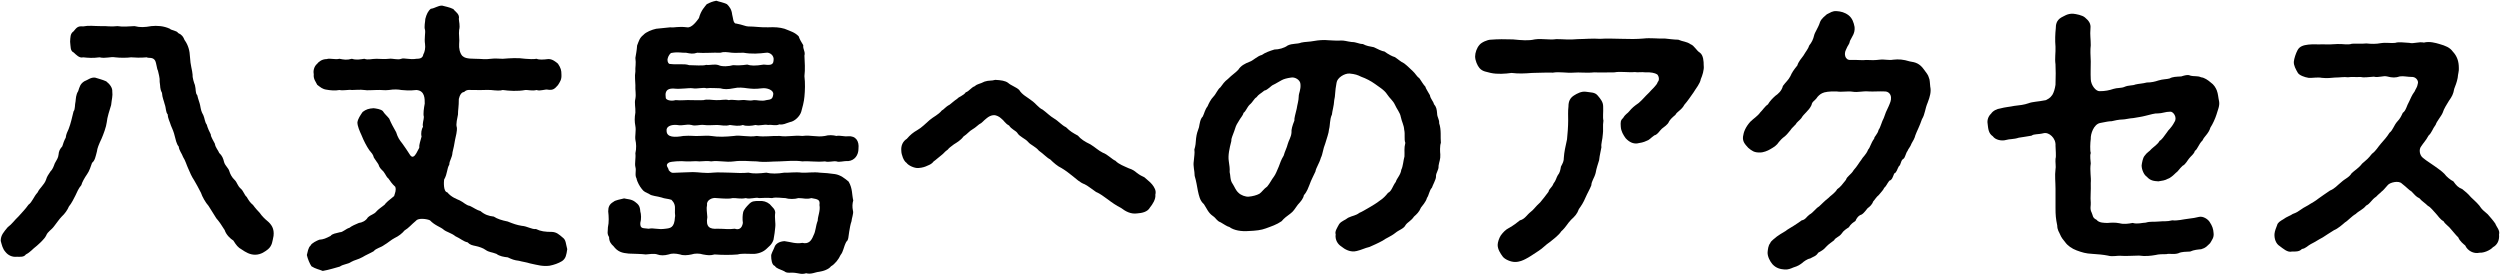<?xml version="1.0" encoding="UTF-8"?>
<svg xmlns="http://www.w3.org/2000/svg" version="1.1" viewBox="0 0 346 38" width="346px" height="38px" preserveAspectRatio="xMidYMid">
  <defs>
    <style>
      .cls-1 {
        fill: #000;
        stroke-width: 0px;
      }
    </style>
  </defs>
  <path class="cls-1" d="M15.541,12.658c.08.64-.08,1.08-.16,1.879-.199.64-.56,1.76-.6,2.36-.08.68-.48,1.72-.72,2.279-.399.84-.601,1.36-.64,1.76-.2.76-.28,1.28-.68,1.6-.121.36-.4,1.2-.681,1.56-.36.521-.72,1.16-.8,1.52-.439.52-.56.92-.84,1.48-.24.439-.48,1-.88,1.479-.2.48-.56,1-.999,1.4-.32.32-.721.919-1.041,1.32-.399.56-.879.72-1.119,1.319-.24.48-.88,1.04-1.279,1.4-.641.479-.881.879-1.521,1.199-.28.4-.8.32-1.239.32-.68.08-1.24-.24-1.561-.64-.439-.48-.52-1-.68-1.56,0-.8.439-1.24.96-1.879.64-.48.92-.96,1.521-1.52.52-.6.879-.92,1.359-1.6.52-.359.72-1.12,1.279-1.72.2-.52.92-1.04,1.16-1.759.119-.44.32-.68.6-1.12.32-.32.439-.68.6-1.12.28-.52.48-.76.521-1.2.04-.52.2-.8.52-1.16.04-.2.32-.96.479-1.2.041-.479.24-.84.4-1.2.32-.84.439-1.48.68-2.439.24-.28.16-.92.28-1.4.04-.32.04-.92.36-1.399.199-.6.279-1,.84-1.36.52-.2.879-.56,1.479-.52.36.12,1.04.28,1.56.52.52.4.88.92.84,1.4ZM37.858,32.654c-.16.72-.16,1.32-.76,1.84-.359.28-.96.76-1.8.76-.72,0-1.319-.36-1.84-.72-.521-.28-.76-.6-1.159-1.24-.4-.24-1-.8-1.2-1.44-.36-.6-.8-1.239-1.16-1.64-.399-.6-.8-1.319-1.079-1.72-.4-.439-.881-1.28-1.041-1.8-.319-.64-.68-1.279-.959-1.76-.28-.399-.6-1.08-.84-1.68-.16-.319-.36-1.04-.68-1.52-.16-.48-.561-.92-.6-1.439-.32-.36-.44-1.04-.561-1.48-.08-.4-.359-1.12-.52-1.44-.16-.56-.44-1-.44-1.52-.319-.4-.2-.84-.44-1.479-.08-.4-.319-.84-.359-1.52-.32-.6-.199-.84-.32-1.52.041-.6-.16-1.12-.24-1.56-.159-.24-.199-1.04-.399-1.399-.319-.521-.88-.28-1.159-.44-.881.08-1.641.04-2.16,0-.561.08-1.56.08-2.199,0-.641-.12-1.36.2-2.16,0-.959.12-1.479.08-2.279,0-.52.16-1-.399-1.32-.68-.479-.2-.399-.84-.479-1.479.04-.6,0-1.12.479-1.44.4-.48.561-.76,1.32-.68.84-.16,1.439-.04,2.399-.04.92-.04,1.36.12,2.36,0,.639.12,1.719.04,2.359,0,.76.2,1.439.16,2.319,0,.8-.08,1.68-.04,2.56.36.199.24.959.24,1.16.6.479.2.719.52.879.96.521.72.721,1.479.76,2.399.041,1.04.32,1.8.36,2.439-.04.36.2,1.12.319,1.4.16.6.041,1.12.32,1.399.16.68.32,1,.4,1.4.119.64.16.88.439,1.36.2.439.2.96.48,1.319.08.36.4,1.08.56,1.36-.04.28.44,1,.56,1.279.08.56.48.92.6,1.28.4.359.561.76.681,1.279.16.52.601.8.72,1.24.12.399.359.88.76,1.239.32.32.36.76.801,1.16.399.32.52.92.84,1.16.279.48.479.8.879,1.12.28.4.721.88.92,1.08.32.48.801.92,1,1.08.641.52,1.04,1.12.92,2.119Z"/>
  <path class="cls-1" d="M78.51,34.454c-.12.84-.2,1.32-.72,1.68-.521.32-1.12.52-1.72.64-.96.12-1.6-.08-2.72-.32-.479-.16-1.12-.24-1.52-.36-.681-.08-.96-.2-1.56-.479-.48-.04-1.16-.16-1.561-.48-.719-.279-1-.2-1.52-.56-.32-.24-.92-.44-1.319-.52-.56-.12-.8-.16-1.16-.52-.521-.08-1.04-.56-1.68-.84-.521-.439-1.28-.6-1.64-.92-.4-.359-1.199-.56-1.88-1.279-.399-.2-1.6-.36-1.919.04-.68.56-1.041,1.04-1.6,1.359-.32.4-.84.8-1.36,1.04-.479.24-1,.72-1.44.96-.52.399-1.119.439-1.479.88-.48.28-1.16.56-1.521.8-.64.36-1.12.399-1.6.68-.44.32-1.04.28-1.56.64-.6.16-1.439.44-2.359.6-.48-.2-1-.28-1.561-.64-.24-.359-.52-1-.64-1.56.12-.4.16-1,.521-1.319.119-.32.879-.68,1.199-.8.6-.04.92-.2,1.561-.521.239-.32.719-.359,1.319-.52.319.04.88-.52,1.28-.6.359-.28.84-.48,1.319-.68.399-.04.96-.279,1.239-.76.48-.439.84-.399,1.2-.84.239-.28.56-.479,1.12-.92.16-.279.68-.68,1.319-1.199.12-.44.319-.8.16-1.28-.521-.479-.601-.68-.96-1.16-.24-.16-.279-.4-.68-.959-.32-.32-.561-.521-.68-.96-.121-.24-.4-.56-.641-.96-.119-.48-.32-.64-.64-1.04-.36-.52-.76-1.279-1.079-2.08-.24-.52-.561-1.24-.561-1.759.08-.521.4-.96.72-1.44.479-.359.84-.479,1.521-.52.319.04.999.12,1.279.4.199.36.6.68.88,1.04.28.68.56,1.16.96,1.88.24.76.439,1.04.879,1.6.361.48.601.88,1.08,1.6.16.2.32.24.44.16.28-.12.521-.68.8-1.2-.04-.44.16-.92.32-1.56-.121-.44,0-1.04.199-1.36-.119-.4.12-.96.12-1.36-.12-.4,0-1.2.12-1.839,0-.64.04-1.8-1.16-1.88-1.08.12-1.439.04-2.079,0-.399-.08-1-.12-1.72,0-.641.08-1-.04-1.72,0-.681,0-1.239.08-1.68,0-.56-.08-1.319,0-1.72,0-.439-.08-1.199.12-1.72,0-.601.12-1.319.04-1.76-.04-.601-.08-.84-.32-1.319-.68-.16-.36-.561-.8-.48-1.44-.08-.36-.04-1.04.48-1.48.199-.28.68-.64,1.319-.64.44-.16,1.159.12,1.76-.04.64.12.999.2,1.72,0,.6.2,1.16.08,1.72,0,.521.2.999,0,1.68,0,.64,0,1.04.08,1.72,0,.52-.08,1.199.2,1.72,0,.36-.16,1.2.16,2.079,0,.4,0,.881-.04.961-.6.199-.32.319-.92.239-1.44-.12-.8.08-1.56,0-1.959-.16-.4.04-1.2.04-1.52.16-.64.4-1.12.76-1.4.6-.08.96-.44,1.561-.44.399.12.999.2,1.559.48.24.36.92.68.76,1.36,0,.32.201.92.041,1.52-.08.56.08,1.359,0,1.959-.041.56.08,1.24.439,1.64.279.24.6.4,1.8.4.84,0,1.36.12,2.159,0,.6-.08,1.16,0,1.641,0,1.039-.08,2.039-.16,3.119,0,.439.04,1.16.08,1.56,0,.36.16.92.12,1.6.04.56-.04,1.08.4,1.36.64.399.6.479.92.479,1.48.04.72-.16.959-.479,1.48-.48.56-.721.72-1.36.64-.399-.12-1.079.24-1.6.04-.64.16-1.239-.04-1.56,0-1.04.2-2.279.12-3.119,0-.36.12-.881.08-1.641,0-.76-.04-1.279.04-2.159,0-.72.04-1.12-.16-1.56.28-.32,0-.6.4-.721.96,0,1.12-.119,1.48-.119,2.16-.08.44-.32,1.359-.16,1.76.08.479-.16,1.319-.24,1.72-.08.52-.24,1.319-.359,1.76-.041.76-.44,1.12-.44,1.68-.36.6-.239,1.24-.72,2.08-.04.32-.12,1.68.439,1.759.561.68,1.28.92,1.721,1.12.52.24.879.68,1.399.76.6.28.919.56,1.479.72.561.48,1.119.68,1.84.76.48.32,1.119.52,1.92.68.799.32,1.239.48,1.959.6.721.04,1.4.52,1.96.44.64.32,1.28.4,2.239.4.6.04.92.32,1.48.8.439.32.399.84.6,1.56Z"/>
  <path class="cls-1" d="M118.815,20.576c0,.88-.521,1.64-1.44,1.72-.681-.04-1.2.2-1.6.04-.521-.08-1.04.16-1.601,0-1.199.12-2.159-.08-3.119,0-1.119-.16-1.959-.04-3.159,0-1.159,0-2.04.16-3.159,0-.92,0-2.04-.16-3.16,0-1.199.16-2.079-.16-3.159,0-.36-.08-1.079-.04-1.6,0-.76-.08-1.079.04-1.88,0-.68-.08-2.08,0-2.359.16-.641.36,0,.76-.04,1.04.44.52.56.36,1.159.36.681-.04,1.36-.04,2.2-.08.76,0,1.72.2,2.72.08.8-.08,1.68,0,2.479,0,.76.04,1.76.08,2.479,0,.68.16,1.48.12,2.479,0,.64.16,1.56.16,2.479,0,.6.04,1.52-.12,2.439,0,.68.04,1.68-.12,2.48,0,.76.04,1.319.08,2.119.2.76.12,1.359.6,1.88,1.04.56.96.44,1.8.64,2.6-.12.4-.16.88-.04,1.439.12.32-.2,1.12-.2,1.44-.16.439-.24.959-.32,1.439-.119.68-.079,1.16-.399,1.399-.399.76-.399,1.36-.8,1.84-.24.56-.8,1.28-1.32,1.56-.319.44-1.119.68-1.639.76-.521.04-1.12.4-1.801.2-.6.2-1.039,0-1.439-.04-.76-.12-1.159.12-1.6-.24-.68-.32-1.119-.4-1.279-.72-.439-.12-.52-.92-.52-1.36-.041-.32.279-.76.52-1.4.16-.32.6-.64,1.32-.68.919.12,1.52.4,2.479.24.84.2,1.24-.28,1.52-1,.36-.68.28-1.239.601-2.079,0-.6.399-1.4.239-2.16.121-.76-.239-.8-1.119-.959-.721.2-1.04,0-1.8,0-.479.16-1.319.16-1.8,0-.48,0-1.32-.16-1.84,0-.8-.08-1.279,0-1.799,0-.48-.16-1.24.2-1.84,0-.721.16-1.4-.04-1.801,0-.479.12-1.119.08-2.238,0-.641-.12-1.44.32-1.32.959-.12.521,0,.92.04,1.68-.24,1.36.319,1.68,1.399,1.6,1,0,1.561.12,2.4,0,.559.2.999-.04,1.119-.8-.08-.56-.04-1.119.04-1.479.08-.36.479-.8.76-1.08.44-.479.76-.479,1.44-.479.559-.04,1.039.08,1.479.44.4.48.721.64.76,1.16-.119.8.08,1.4,0,2.04-.039.52-.119,1.04-.239,1.72-.239.72-.68.959-1.079,1.359-.601.52-1.48.64-1.92.6-.68,0-1.4-.08-1.96.08-.96.08-2.079.08-3.2,0-.6.16-.92.12-1.6,0-.479-.16-1.159-.16-1.6,0-.56.12-1.16.16-1.56,0-.68-.16-1.2-.16-1.6,0-.601.16-1.12.16-1.56,0-.4-.16-1.16-.04-1.6,0-.561-.08-1.52-.08-2.359-.12-.92-.08-1.52-.24-2.12-1.04-.28-.24-.601-.6-.601-1.24-.319-.52-.159-.76-.159-1.359.159-.68.12-1.52.04-2.2,0-.6.16-1,.72-1.319.239-.24,1.04-.36,1.479-.48.439.12,1,.08,1.52.48.48.359.68.6.721,1.319.119.36.16,1.08,0,1.6-.041.88.439.68,1.16.8.68-.16,1.279.16,2.318,0,.681-.08,1.24-.12,1.32-1.6.08-.24-.04-.319,0-1.04.04-.56-.08-.959-.48-1.36-.439-.16-1-.16-1.359-.32-.64-.2-1.359-.2-1.72-.48-.52-.28-.72-.28-1.04-.72-.24-.28-.64-.96-.719-1.44-.281-.48,0-1.08-.16-1.6-.121-.48.08-1.2,0-1.879.16-.68.119-1.36,0-1.88-.08-.52.119-1.28,0-1.88-.121-.64-.121-1.16,0-1.88.039-.72-.16-1.279,0-1.919.119-.68-.041-1.12,0-1.879,0-.521-.121-1.2,0-1.88-.041-.6.119-1.08,0-1.88.08-.52.199-1.04.239-1.72.24-.6.32-1.04.88-1.479.359-.4,1.199-.72,1.76-.84.48-.04,1.24-.12,1.96-.2.56.08,1.04-.16,2.319,0,.641.12,1.359-.88,1.64-1.28.28-1.08.84-1.6,1.08-1.919.56-.28.76-.36,1.319-.48.44.16.881.2,1.48.48.359.36.64.72.719,1.439.121.36.121,1.28.561,1.24.88.16,1.32.399,1.64.399.92,0,1.84.16,2.8.12.88-.04,1.56,0,2.24.2.879.36,1.398.479,1.959,1.04.16.479.4.84.64,1.239-.079.56.32.88.16,1.44.04.88.12,1.879,0,2.839.12,1,.08,2,0,2.84-.04.64-.319,1.68-.44,2.08-.16.56-.84,1.32-1.559,1.44-.681.2-.881.399-1.48.319-.48.24-1.08,0-1.52.08-.721-.12-1.16.16-1.76,0-.52.12-1.32.2-1.76,0-.561.2-1.16.08-1.8,0-.64.2-1.28,0-1.76,0-.56,0-1.319.08-1.8,0-.68-.08-1.16.2-1.76,0-.799-.16-1.119.16-2,0-.799-.08-1.52.2-1.439.8,0,.96,1.16.92,2.32.72,1.039-.08,1.479.04,2.159,0,.601,0,1.239-.08,1.68,0,1,.16,2,.12,3.159,0,.881-.16,2,.2,3.16,0,1.119.16,2.039-.04,3.159,0,1.159.16,1.88-.12,3.159,0,1.2-.16,1.96.2,3.119,0,.521-.16,1.121-.12,1.601,0,.399-.12,1.12.12,1.6.04,1.079-.08,1.56.68,1.44,1.72ZM92.139,13.497c-.041.319.68.56,1.359.359.8.08,1.52-.04,2.119,0,.721,0,1.12.04,1.76,0,.48-.16,1.24,0,1.721,0,.76.04,1.239-.16,1.76,0,.639-.12.999.08,1.719,0,.76-.08.96.16,1.76,0,.36-.04,1.08.2,1.72,0,.681-.08.88-.16.96-.8.08-.6-.88-.92-1.52-.84-1.04.12-1.359.08-2.08,0-.56-.08-1.199-.16-1.879,0-.801.16-1.32.16-1.881,0-.559,0-1.318-.08-1.879,0-.48-.16-1.279.12-1.92,0-.56-.08-1.64.16-2.639.04-1.281-.04-1.121.84-1.08,1.24ZM92.378,8.258c0,.36.16.64.44.6.959.12,1.879-.08,2.559.16.761,0,1.881.12,2.36-.04.56.08,1.12-.16,1.72.04.48.24,1.479.16,2,0,.64.04,1.119.04,1.959-.08.48.16,1.08.2,2.279,0,.76.08,1.32.12,1.36-.52.16-.8-.601-1.2-1-1.12-1.04.12-1.96.2-3.159,0-.6,0-1.12.04-1.6,0-.68-.08-1.12-.16-1.6,0-1.08-.04-2.2.08-3.199,0-.601.2-.92.12-1.561,0-.64.04-1-.16-2.08.04-.319.28-.439.64-.479.92Z"/>
  <path class="cls-1" d="M159.902,26.935c.08.64-.399,1.359-.76,1.8-.319.6-1.12.76-1.76.8-.84.12-1.56-.24-2.239-.76-.641-.32-1.28-.76-1.8-1.16-.56-.4-1.12-.84-1.64-1.04-.6-.4-1.16-.88-1.6-1.08-.6-.2-1.24-.8-1.641-1.12-.479-.4-1.079-.84-1.559-1.12-.521-.24-1.08-.72-1.561-1.199-.439-.2-.92-.76-1.56-1.2-.44-.56-1.159-.8-1.479-1.2-.4-.48-1.2-.72-1.52-1.28-.2-.28-.84-.52-1.12-1-.56-.28-.681-.68-1.12-1-.24-.24-.68-.439-.959-.439-.4,0-.761.2-1.041.439-.52.4-.56.6-1.039.84-.4.32-.561.48-.84.64-.561.32-.76.68-1.32,1.04-.359.52-1,.879-1.319,1.08-.399.32-.681.48-.84.72-.521.36-.479.48-.96.84-.48.36-.641.56-1,.8-.24.32-.48.44-.88.601-.239.12-.64.279-1.239.319-.561.04-1.4-.359-1.641-.72-.399-.24-.719-1.16-.719-1.64-.08-.76.239-1.36.76-1.68.479-.56.879-.88,1.439-1.2.64-.36,1.16-.92,1.719-1.4.561-.48,1.201-.72,1.681-1.32.28-.12.52-.52,1.079-.8.28-.2.641-.56,1.08-.84.16-.24.88-.44,1.16-.88.439-.12.76-.68,1.24-.84.399-.36.68-.28,1.359-.64.6-.2.959-.08,1.479-.24.8.04,1.36.12,1.76.4.44.4,1.159.6,1.56,1,.4.68,1.2,1.04,1.68,1.439.6.4,1,1.04,1.561,1.28.639.479,1,.88,1.6,1.239.56.32,1.039.92,1.639,1.2.601.6.92.76,1.641,1.16.399.48.959.84,1.719,1.2.721.44,1.08.84,1.721,1.16.68.24,1.279.92,1.76,1.12.439.48,1.239.76,1.84,1.04.52.16.799.36,1.079.6.521.4.681.44,1.08.64.28.28.8.64,1.079,1,.281.36.601.84.44,1.4Z"/>
  <path class="cls-1" d="M199.338,21.376c.039.68-.16,1-.24,1.56.04.68-.4.919-.359,1.56,0,.32-.48,1.2-.561,1.479-.359.36-.439,1.12-.68,1.4-.16.6-.68,1.12-.84,1.36-.24.6-.6.92-.96,1.24-.399.6-.88.76-1.159,1.16-.24.52-.92.68-1.4,1.08-.641.52-1.359.76-1.76,1.08-.72.4-1.32.64-1.84.88-.68.16-1.08.4-1.76.56-.879.24-1.68-.24-2.159-.64-.44-.28-.88-.88-.761-1.68-.159-.36.24-.959.48-1.4.32-.439.8-.52,1.24-.88.68-.32,1.039-.28,1.56-.68.319-.12.84-.44,1.399-.76.28-.16,1.08-.64,1.359-.88.561-.36.881-.72,1.2-1.12.521-.24.64-.96,1.08-1.52.12-.48.68-.96.76-1.68.239-.44.28-1.28.44-1.84.039-.72-.08-1.08.119-1.88-.199-.52,0-1.159-.16-1.839-.039-.64-.319-1.04-.479-1.8-.08-.52-.56-1.08-.8-1.64-.279-.6-.72-.88-1.08-1.44-.399-.64-1.279-1.12-1.68-1.439-.56-.4-1.24-.76-1.92-1-.479-.24-.799-.36-1.6-.44-.719-.04-1.719.6-1.799,1.28-.24,1.2-.16,1.84-.32,2.399-.04.8-.28,1.52-.32,2-.32.64-.24,1.52-.4,2.04-.039.56-.319,1.24-.52,1.959-.32.76-.359,1.52-.6,1.96-.24.84-.68,1.399-.76,1.92-.24.56-.561,1.08-.84,1.879-.12.28-.32.92-.76,1.4-.08.479-.439.88-.84,1.319-.439.6-.6.92-1.04,1.24-.44.32-.88.64-1.2,1.04-.68.479-1.439.72-2.199,1-.641.24-1.359.32-2.359.36-1,.08-2.04-.08-2.68-.56-.28-.04-.84-.44-1.199-.64-.561-.2-.601-.56-1.08-.88-.641-.44-.84-1.04-1.24-1.64-.561-.48-.68-1.16-.84-1.88-.12-.6-.199-1.24-.439-2.04,0-.72-.24-1.32-.121-2.04.041-.64.16-1.08.08-1.6.16-.479.201-.959.24-1.56.08-.64.2-.96.4-1.52.08-.4.16-1.16.52-1.48.24-.48.28-.919.68-1.44.121-.319.44-.959.801-1.319.359-.36.6-1.04.959-1.28.32-.439.561-.8,1.04-1.159.601-.6,1.08-.88,1.44-1.28.359-.56.879-.84,1.6-1.12.399-.12,1.08-.8,1.639-.92.521-.36,1.121-.56,1.76-.76.601,0,1.36-.2,1.84-.56.68-.32,1.28-.16,1.88-.4.521-.12,1.04-.08,1.88-.24.439-.08,1.24-.16,1.92-.08.439,0,.92.08,1.6.04.561-.04.88.12,1.56.2.681,0,1,.28,1.56.28.52.28.92.32,1.52.44.48.24,1.12.56,1.48.6.479.36,1.08.68,1.399.76.36.2.8.64,1.319.88.521.4.84.76,1.2,1.08.36.32.521.72.92,1,.2.28.601.96.8,1.12.04.24.52.959.641,1.2.08.52.479.84.559,1.24.32.36.4.72.44,1.32,0,.48.32.8.28,1.32.32.92.16,1.919.24,2.719-.16.36-.121,1.28-.08,1.6ZM179.981,11.618c-.039-.56-.76-1-1.319-.88-.56.08-1,.2-1.28.36-.399.2-.799.48-1.159.64-.32.12-.761.72-1.24.8-.52.439-.8.52-1.079.92-.36.2-.48.64-.961,1.04-.359.36-.52.92-.84,1.12-.08.4-.399.64-.719,1.24-.36.56-.36.68-.561,1.279-.199.6-.439,1-.4,1.36-.279,1.08-.479,1.999-.359,2.799.08.64.16.959.12,1.52.12.36.04,1.12.399,1.6.32.479.4.88.84,1.279.32.32.961.56,1.4.52.52-.04,1.119-.2,1.479-.4.319-.2.601-.68,1.08-1,.399-.479.6-.959.919-1.359.24-.32.44-.84.681-1.4.2-.48.28-.88.68-1.52.16-.6.44-1.08.56-1.6.121-.479.48-.96.521-1.6-.04-.4.12-.96.399-1.64-.039-.36.16-.92.32-1.64.08-.56.279-1.16.279-1.68s.32-.92.24-1.76Z"/>
  <path class="cls-1" d="M235.794,9.058c.08.6-.2,1.439-.399,1.88-.121.68-.68,1.279-1,1.839-.36.52-.881,1.28-1.28,1.72-.36.72-1.04.96-1.239,1.4-.44.36-.721.64-.881.92-.159.439-.719.76-.999,1-.24.2-.601.84-1.04.919-.561.4-.68.64-1.08.76-.399.2-.84.279-1.319.359-.521.04-1.04-.16-1.56-.72-.32-.44-.641-.96-.68-1.6-.041-.64-.041-.88.319-1.2.36-.6.64-.64.84-.92.399-.48.681-.72,1.319-1.16.601-.52.801-.84,1.44-1.44.319-.4,1.079-1,1.2-1.48.239-.2.199-.76-.08-1.04-.32-.2-.881-.32-1.6-.28-.601-.08-1.08.04-1.48-.04-.959.08-2.039-.12-2.84.04-.879,0-2.039.04-2.799,0-1.12.12-2-.04-2.88.04s-1.919-.16-2.839,0c-.961-.04-2.04.04-2.88.04-1.08.08-1.8.12-2.84,0-.88.12-1.96.2-2.88,0-.52-.16-1.119-.16-1.559-.68-.281-.32-.601-1.04-.601-1.6,0-.52.24-1.199.601-1.6.279-.359,1.119-.72,1.559-.72.961-.08,2-.08,3.08-.04,1.24.12,2.16.2,3,0,1.079-.16,2.039.12,2.999-.04.88,0,1.8.12,2.999,0,.84,0,2-.12,3.04-.04,1.04-.08,2.12,0,2.999,0,1.12.04,2.08.04,3-.04,1-.12,2,.04,3,0,.399.04,1.319.16,1.839.16.64.28,1.16.24,1.72.64.48.16.8.88,1.279,1.16.48.36.521,1.2.521,1.76ZM221.877,14.737c.039.84-.08,1.48.039,1.96-.119.68,0,1.399-.08,1.84-.039.8-.279,1.359-.199,1.84-.08.52-.24,1.04-.32,1.799-.16.56-.359,1.04-.48,1.76-.199.76-.56,1.08-.6,1.72-.199.52-.52,1.04-.8,1.68-.28.68-.6,1.16-.919,1.6-.24.68-.561,1-1.08,1.48-.48.479-.721,1.04-1.36,1.6-.319.52-1.079,1.08-1.52,1.439-.72.48-1,.88-1.64,1.28-.8.52-1.24.84-1.8,1.12-.319.16-.8.4-1.44.4-.6,0-1.398-.36-1.68-.72-.359-.48-.719-1.04-.719-1.64,0-.36.199-.96.439-1.32.32-.439.68-.8,1.08-1,.72-.4,1.16-.76,1.56-1.08.68-.16.96-.76,1.479-1.16.4-.28.721-.8,1.32-1.319.359-.4.76-.96,1.159-1.48.08-.44.479-.56.681-1.12.359-.44.399-.84.6-1.16.279-.32.359-.72.439-1.2.28-.52.4-.76.4-1.24.039-.72.24-1.64.439-2.52.08-.72.16-1.84.16-2.6,0-.56-.04-1.32.04-1.96,0-.68.2-1.16.76-1.52.44-.28,1.04-.6,1.64-.52.68.12,1.24.04,1.64.52.44.52.761.92.761,1.52Z"/>
  <path class="cls-1" d="M267.159,12.058c.12.64-.039,1.28-.359,2.12-.4.92-.36,1.6-.801,2.319-.319.96-.719,1.68-.919,2.24-.04.28-.36.88-.521,1.12-.16.48-.479.76-.56,1.04-.239.28-.319.92-.56,1.08-.4.2-.32.84-.641,1.04-.24.4-.279.84-.64,1-.2.48-.28.879-.68,1-.36.48-.399.72-.72,1-.08.24-.359.52-.721.96-.359.28-.6.72-.799.92-.12.399-.48.72-.76.92-.16.16-.44.64-.84.88-.44.12-.721.56-.84.88-.28.2-.641.399-.92.88-.36.24-.721.439-1,.879-.36.48-.84.52-1.04.92-.28.24-.76.52-1.08.88-.36.44-.76.64-1.12.84-.279.48-.639.52-1.119.8-.359.04-.92.44-1.12.64-.28.2-.52.4-1.2.6-.359.16-.76.32-1.199.28-.561-.04-1.16-.16-1.68-.72-.32-.36-.72-1.08-.68-1.68.039-.36.08-.919.359-1.24.08-.32.721-.72.92-.92.24-.16.68-.479,1.2-.76.159-.16.88-.56,1.12-.72.52-.32.84-.56,1.119-.76.52-.08.68-.52,1.08-.8.52-.28.88-.88,1.32-1.12.439-.4.76-.76,1.279-1.16.279-.32.92-.68,1.24-1.24.439-.28.719-.68,1.199-1.28.16-.52.72-.72,1.08-1.359.479-.52.72-1,1.039-1.4.201-.4.681-.72.961-1.44.279-.28.359-.88.84-1.52-.041-.24.479-.6.6-1.2.279-.36.439-1.16.72-1.64.239-.68.319-.92.68-1.64.2-.479.36-.8.319-1.239-.039-.48-.399-.8-.84-.8-.879-.04-1.6.04-2.199,0-.879-.08-1.56.16-2.239.04-.76-.12-1.521.08-2.239-.04-.961-.04-1.721.08-2,.24-.28.12-.641.44-.8.72-.28.36-.601.44-.681.92-.359.8-1.079,1.2-1.398,1.8-.201.28-.681.6-.761.84-.36.4-.56.52-.76.84-.319.36-.399.52-.76.84-.399.28-.681.6-.84.8-.28.44-.64.68-1.2,1-.32.2-1,.48-1.439.44-.76.04-1.119-.24-1.6-.64-.48-.52-.8-.88-.721-1.56.08-.64.361-1.32,1-2.04.48-.48,1-.76,1.4-1.32.199-.16.68-.88,1.039-1.08.281-.48.641-.84,1.041-1.2.359-.24.879-.68,1.039-1.36.439-.6.721-.76,1.04-1.36.2-.479.44-.84.96-1.479.12-.48.6-1.04.84-1.36.32-.56.68-.96.8-1.4.36-.439.56-.88.68-1.399.08-.4.601-1.12.8-1.8.2-.56.721-.88.96-1.12.521-.24.761-.479,1.36-.439.56.04,1.119.16,1.68.6.479.4.68.96.799,1.6.08.88-.359,1.32-.639,1.92-.08.52-.281.52-.561,1.24-.279.52-.16,1.44.641,1.4.999-.04,1.639.08,2.159,0,.76.04,1.2.04,1.88-.04s1.239.12,1.879,0c.76-.08,1.36-.04,2.279.24.801.12,1.36.28,1.961,1.12.319.44.6.76.68,1.12.16.32.119.72.199,1.32Z"/>
  <path class="cls-1" d="M300.963,16.857c.4-.64-.199-1.44-.6-1.4-.68,0-1.12.24-1.721.24-.359-.04-1.039.16-1.68.32-.6.16-1.039.2-1.68.32-.639.04-1.159.2-1.52.2-.479,0-1.199.16-1.52.24-.4,0-.72.08-1.56.24-.92.16-1.36,1.56-1.319,2.2-.08.56-.12,1.6,0,1.96-.16.399,0,1.159,0,1.439-.16,1,.08,1.96,0,2.72.039,1.04-.08,2,0,2.72.039.359-.16.84.119,1.359.201.4.08.72.68,1,.32.439,1.08.439,1.561.439.439-.04,1-.08,1.6.04.6.16,1.199.08,1.84-.04.68.2,1.359-.04,1.799-.04.681-.2,1.08-.08,1.881-.16.719-.08,1,.04,1.799-.16.801.08,1.32-.12,2.359-.24.4-.04.881-.12,1.36-.24.56-.12,1.2.32,1.44.68.399.6.52,1,.559,1.56.08.64-.239.959-.479,1.399-.48.44-.561.64-1.24.84-.44.04-1,.08-1.52.32-.561.04-1.16,0-1.641.24-.6.2-1.279,0-1.639.12-.48,0-1.08,0-1.521.12-.68.12-1.399.2-2.279.08-.72,0-1.68.08-2.319.04-.801-.08-1.28.16-2-.04-.6-.12-1.439-.2-2.16-.24-.879-.04-1.399-.2-2.159-.479-.64-.24-1.239-.64-1.6-1.16-.2-.24-.521-.6-.72-1.12-.08-.2-.36-.56-.36-1.16-.2-.96-.239-1.479-.239-2.399v-2.68c0-.96-.121-1.8,0-2.72.08-.28-.041-.96,0-1.439.119-.36,0-1.28,0-1.8.08-1.12-.961-1.88-1.561-1.76-.959.24-1.359.08-1.76.36-.56.08-1.359.24-1.76.28-.72.24-1.279.16-1.799.32-.561.16-1.44,0-1.801-.52-.6-.4-.639-1.04-.719-1.76-.08-.44.08-1,.479-1.36.28-.44.88-.68,1.239-.72.721-.2,1.439-.24,1.96-.36.76-.08,1.399-.16,1.96-.359.64-.24,1.24-.2,2.439-.44.24-.16.52-.2.88-.72.2-.32.36-.84.44-1.399.039-1.44.039-1.88,0-2.84-.121-.84.039-1.6,0-2.439-.08-.92-.041-1.76.039-2.52,0-.52.08-1.12.76-1.52.36-.16.84-.561,1.641-.521.399.04,1.279.2,1.639.521.521.439.84.84.76,1.52-.079.96.041,1.399.041,2.319-.08.64-.041,1.44,0,2.24,0,.92-.041,1.56,0,2.48.039.84.72,1.68,1.239,1.64.761,0,1.319-.12,1.92-.32.479-.16,1.079-.08,1.52-.28.521-.24,1.16-.16,1.479-.32.48-.12,1-.12,1.6-.28.641,0,1.12-.12,1.6-.28.641-.2,1.16-.16,1.561-.28.4-.24.92-.24,1.6-.28.52-.16.92-.28,1.24-.12.6.16,1,0,1.52.24.439.04.959.4,1.279.68.52.36.721.76.88,1.12.2.52.2,1,.32,1.52.12.64-.2,1.24-.36,1.84-.16.52-.52,1.32-.84,1.8-.24.84-.879,1.24-1.08,1.76-.6.6-.64,1.16-1.08,1.479-.079.4-.559.72-.76,1-.199.2-.52.88-.92,1.04-.52.479-.6.76-.959,1-.28.28-.76.72-1.08.8-.4.24-.84.28-1.32.36-.6-.04-1.119-.08-1.6-.64-.359-.2-.719-.96-.719-1.56.039-.32.159-1.04.399-1.32.36-.52.68-.6.96-.96.24-.239.92-.68,1.119-1.119.32-.16.601-.6,1.041-1.2.159-.32.559-.52,1.039-1.439Z"/>
  <path class="cls-1" d="M345.346,30.934c.16.48.68.92.52,1.52.08.8-.239,1.44-.84,1.76-.399.44-1.279.8-1.839.76-.84.2-1.68-.28-2-1-.239-.2-.76-.6-.96-1.12-.359-.32-.8-.92-1-1.12-.279-.399-.84-.72-1.039-1.119-.48-.24-.801-.8-1.08-1.08-.279-.28-.72-.88-1.08-1.04-.4-.4-.879-.68-1.16-1.04-.52-.24-.68-.52-1.119-.959-.359-.2-.641-.56-1.32-1.08-.439-.48-1.68-.16-1.959.2-.48.52-.561.68-.88.92-.12.16-.4.32-.72.68-.68.44-.801.96-1.4,1.24-.439.56-1,.72-1.439,1.16-.52.28-1.16,1-1.48,1.16-.319.28-.999.88-1.52,1.08-.68.44-1.159.72-1.559,1-.761.4-.92.56-1.641.92-.4.2-.76.64-1.24.68-.359.4-.92.36-1.398.36-.601.16-1.24-.44-1.68-.76-.521-.32-.761-1-.721-1.68.04-.44.24-.88.359-1.2.08-.36.4-.56.881-.84.399-.32,1.039-.52,1.279-.72.561-.2.721-.32,1.24-.68.24-.2.879-.48,1.199-.72.2-.12.721-.4,1.16-.76.359-.24.88-.64,1.56-1.08.681-.28.96-.68,1.56-1.16.561-.52,1.08-.64,1.439-1.24.32-.32,1.041-.76,1.44-1.32.56-.48.88-.72,1.36-1.36.6-.44.84-.959,1.239-1.4.479-.56.8-.88,1.2-1.52.479-.36.6-1.04,1.119-1.6.32-.32.52-.72.721-1.16.439-.28.559-1.04.879-1.56.2-.4.36-.88.76-1.399.16-.4.36-.561.44-1.08.12-.32-.16-.84-.681-.92-.799,0-1.279-.16-1.799-.08-.6.2-1.04.2-1.8,0-.521-.12-1.16.2-1.8.04-.72.04-1.4.16-1.8.04-.8.04-1.239-.04-1.8.04-.56-.08-1.08.04-1.799.04-.48.04-1.08.12-1.801.04-.6-.12-1.279.04-1.84,0-.56-.08-1.279-.36-1.479-.68-.281-.48-.601-1.04-.561-1.56.04-.44.279-1.16.52-1.6.28-.52.801-.68,1.48-.76.68-.08,1.279,0,2.039-.04.641.04,1.4,0,2-.04.68-.04,1.479.16,2-.04.56-.04,1.239.04,1.999-.04.761.08,1.36.08,2-.04.76-.12,1.439.04,1.999-.04.48-.16,1.16-.04,1.96,0,.56.16,1.319-.2,2-.04.8-.2,1.6.04,2.159.2.84.24,1.439.48,1.84,1.04.6.64.84,1.36.84,2.28.04.4-.119.8-.16,1.36-.119.64-.319,1.08-.479,1.52-.12.72-.319,1.08-.72,1.64-.24.4-.721,1.12-.88,1.68-.2.48-.84,1.2-.96,1.64-.48.64-.52,1.08-1,1.52-.359.68-.68.96-1.039,1.52-.281.359-.24,1.16.279,1.56.52.44,1.279.88,1.64,1.16.479.36.88.6,1.319,1.04.28.4.881.88,1.24,1.04.4.56.641.84,1.24,1.08.399.32.76.6,1.199,1.12.36.36.721.64,1.16,1.16.359.56.6.72,1.16,1.2.439.52.68.76,1.039,1.279Z"/>
</svg>